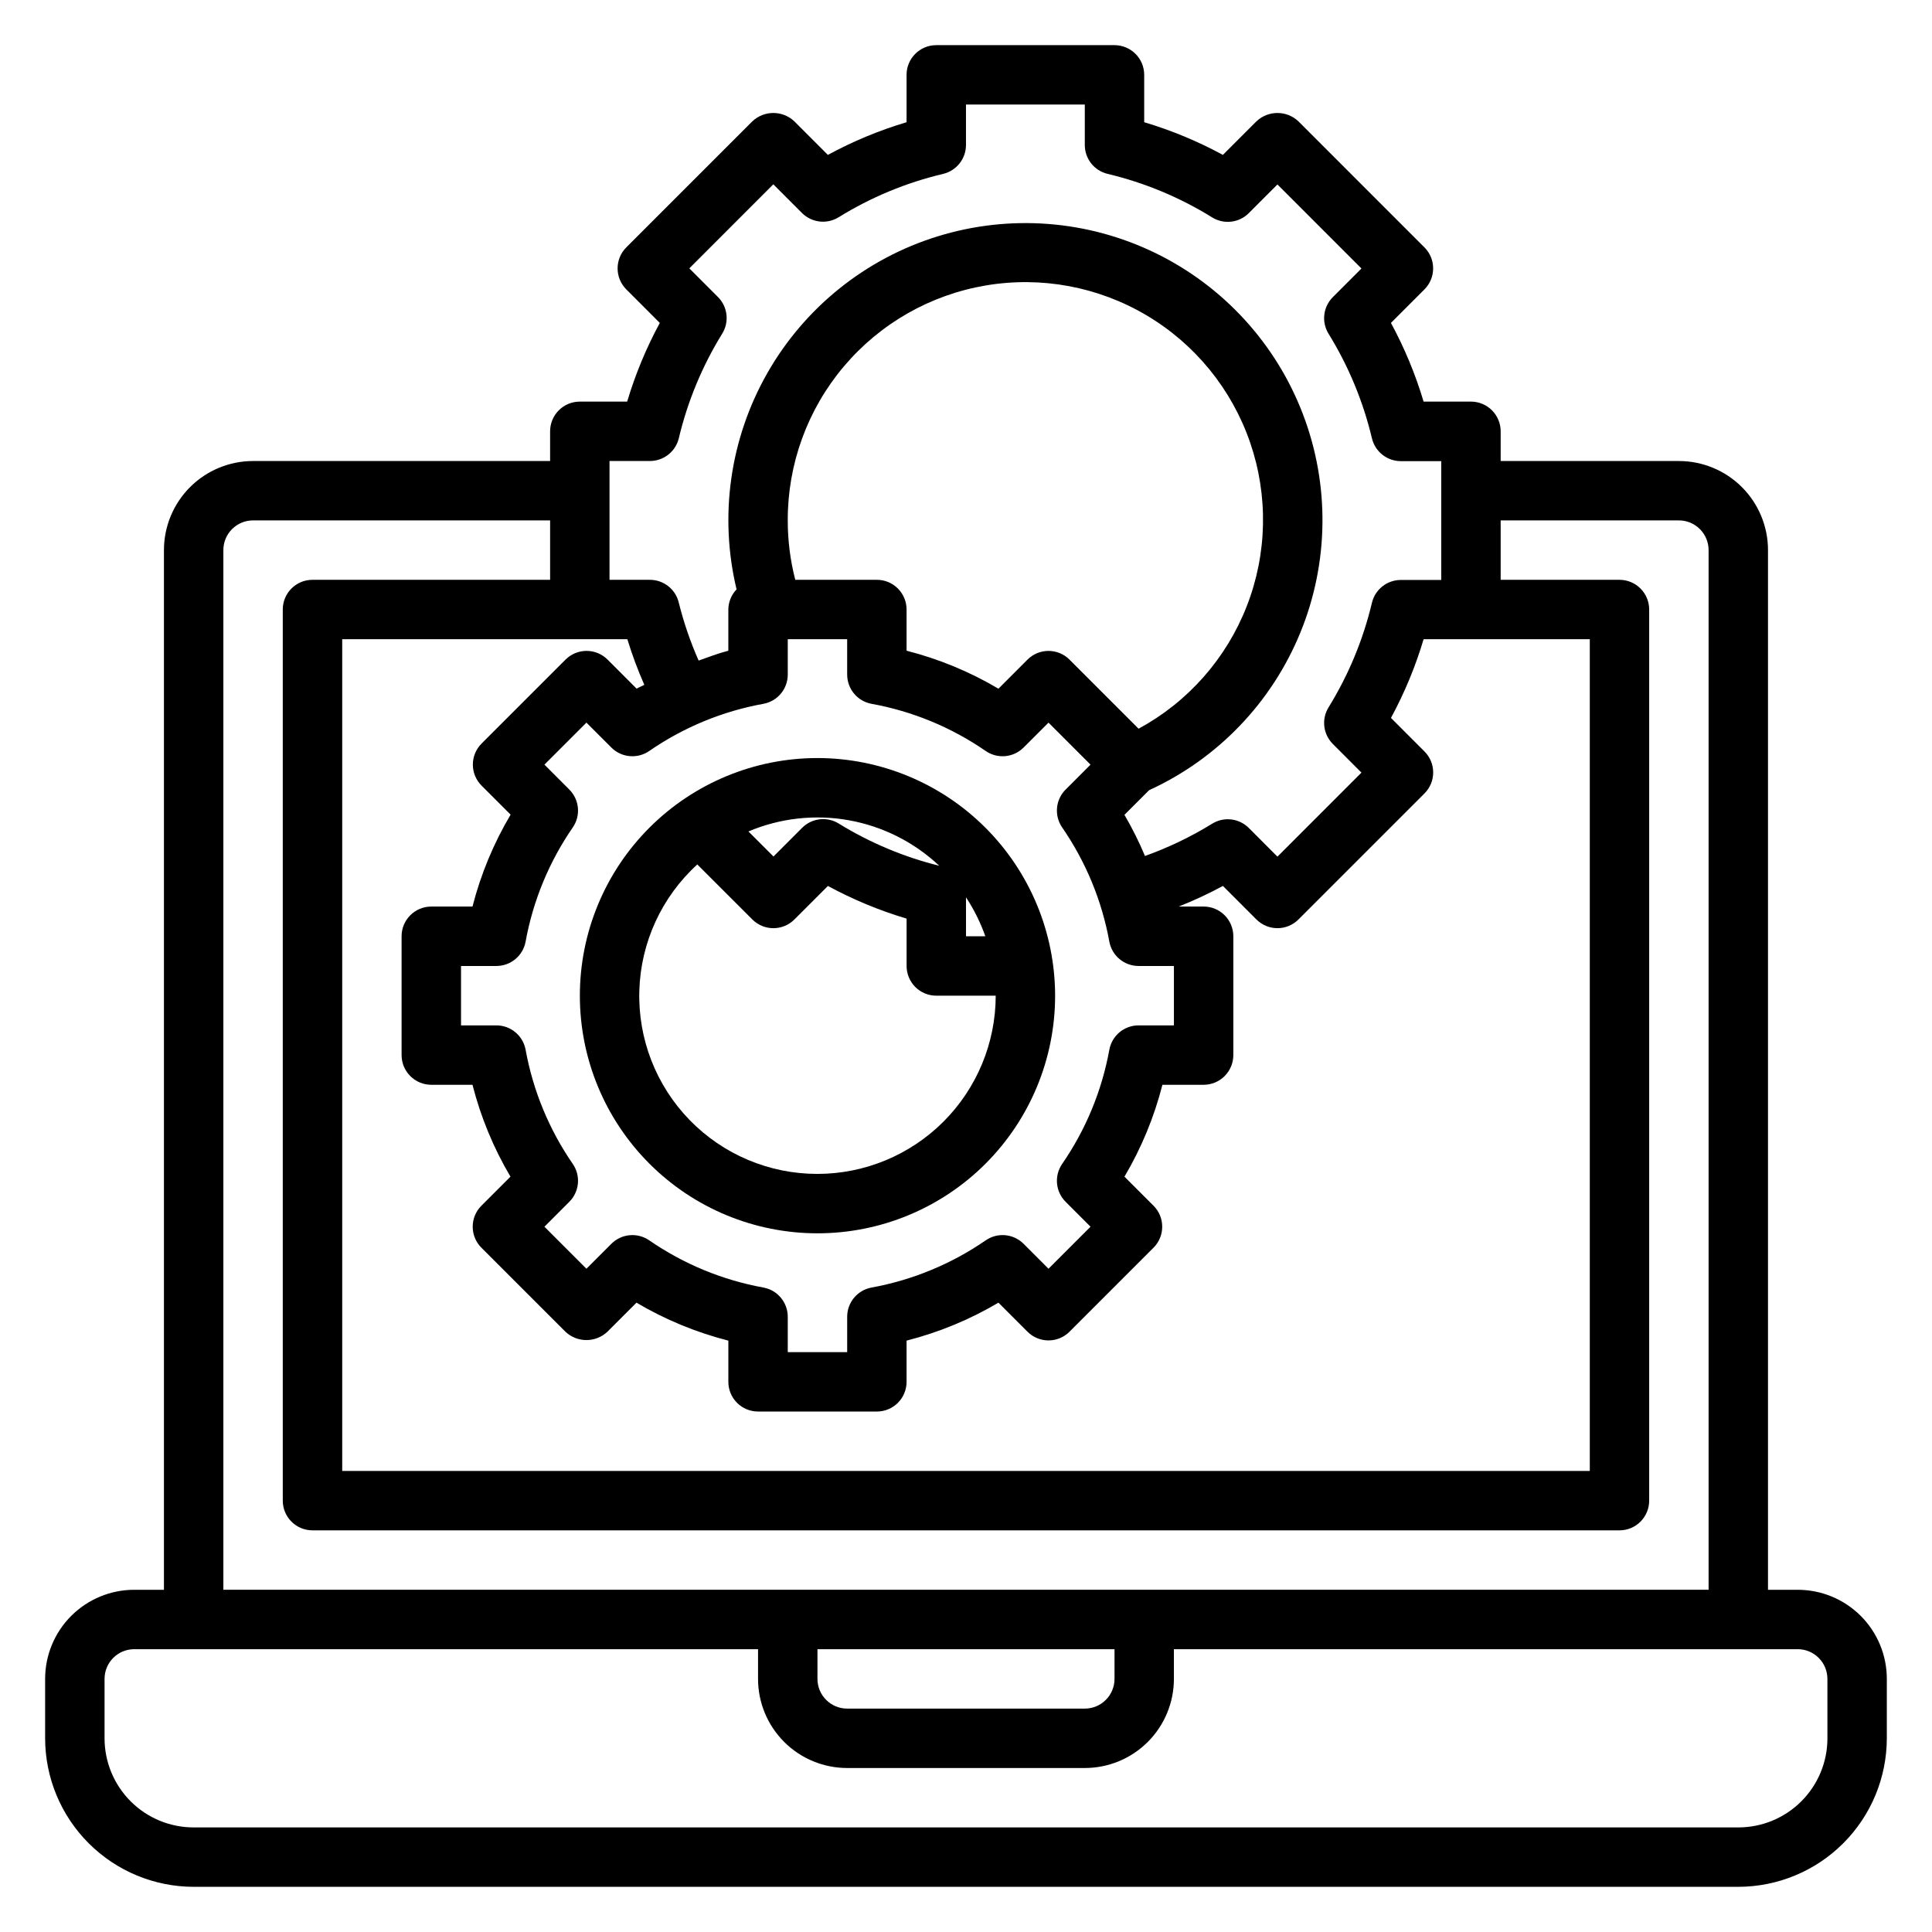 <?xml version="1.0" encoding="UTF-8"?>
<!-- Uploaded to: ICON Repo, www.iconrepo.com, Generator: ICON Repo Mixer Tools -->
<svg fill="#000000" width="800px" height="800px" version="1.1" viewBox="144 144 512 512" xmlns="http://www.w3.org/2000/svg">
 <g>
  <path d="m620.41 565.31h-7.871v-275.52c0-6.262-2.488-12.27-6.918-16.699-4.426-4.426-10.434-6.914-16.699-6.914h-47.23v-7.875c0-2.086-0.828-4.09-2.305-5.566s-3.481-2.305-5.566-2.305h-12.551c-2.156-7.231-5.059-14.219-8.656-20.852l8.879-8.887c3.074-3.074 3.074-8.059 0-11.133l-33.395-33.402c-3.121-2.953-8.008-2.953-11.129 0l-8.891 8.891c-6.633-3.602-13.621-6.504-20.852-8.66v-12.551c0-2.086-0.828-4.09-2.305-5.566-1.477-1.473-3.481-2.305-5.566-2.305h-47.234c-4.348 0-7.871 3.523-7.871 7.871v12.551c-7.231 2.156-14.219 5.059-20.852 8.66l-8.887-8.891c-3.125-2.953-8.012-2.953-11.133 0l-33.402 33.402c-3.07 3.074-3.07 8.059 0 11.133l8.879 8.887h0.004c-3.598 6.633-6.496 13.621-8.652 20.852h-12.547c-4.348 0-7.875 3.523-7.875 7.871v7.871l-78.719 0.004c-6.266 0-12.27 2.488-16.699 6.914-4.43 4.43-6.918 10.438-6.918 16.699v275.52h-7.871c-6.262 0-12.27 2.488-16.699 6.914-4.43 4.43-6.918 10.438-6.918 16.699v15.746c0.012 10.434 4.164 20.438 11.543 27.816 7.379 7.379 17.383 11.531 27.816 11.543h409.35c10.434-0.012 20.438-4.164 27.816-11.543 7.379-7.379 11.531-17.383 11.543-27.816v-15.746c0-6.262-2.488-12.27-6.918-16.699-4.43-4.426-10.434-6.914-16.699-6.914zm-314.88-299.14h10.715c3.648-0.004 6.816-2.512 7.656-6.062 2.328-9.785 6.211-19.137 11.496-27.695 1.918-3.106 1.449-7.125-1.137-9.707l-7.582-7.59 22.262-22.27 7.59 7.598c2.582 2.586 6.602 3.055 9.707 1.137 8.555-5.297 17.906-9.176 27.695-11.496 3.551-0.84 6.059-4.008 6.062-7.66v-10.719h31.488v10.719c0 3.652 2.508 6.82 6.059 7.66 9.793 2.332 19.145 6.227 27.695 11.535 3.106 1.918 7.125 1.449 9.707-1.137l7.59-7.598 22.262 22.27-7.582 7.59v0.004c-2.586 2.578-3.055 6.598-1.133 9.703 5.285 8.559 9.164 17.91 11.492 27.695 0.84 3.551 4.008 6.059 7.66 6.062h10.711v31.488h-10.711c-3.652 0-6.82 2.508-7.66 6.059-2.328 9.785-6.207 19.137-11.492 27.695-1.922 3.106-1.453 7.125 1.133 9.707l7.582 7.59-22.262 22.27-7.59-7.598c-2.582-2.586-6.602-3.055-9.707-1.133-5.621 3.465-11.59 6.332-17.809 8.555-1.57-3.75-3.387-7.391-5.438-10.902l6.527-6.527c18.18-8.32 32.512-23.254 40.086-41.762s7.82-39.203 0.688-57.887c-7.129-18.684-21.105-33.949-39.086-42.703-17.977-8.754-38.613-10.336-57.719-4.426-19.105 5.906-35.242 18.867-45.141 36.242-9.898 17.375-12.812 37.867-8.148 57.312-1.383 1.438-2.16 3.348-2.18 5.34v10.918c-2.691 0.684-5.25 1.691-7.871 2.606h-0.004c-2.191-4.953-3.949-10.086-5.258-15.344-0.84-3.543-4-6.047-7.641-6.051h-10.715zm120.87 196.32 6.598 6.606-11.133 11.133-6.606-6.606v-0.004c-2.684-2.684-6.902-3.07-10.027-0.922-9.09 6.273-19.41 10.539-30.277 12.52-3.734 0.688-6.449 3.945-6.445 7.746v9.367h-15.746v-9.367c0.004-3.801-2.711-7.059-6.445-7.746-10.867-1.98-21.188-6.246-30.277-12.52-3.129-2.148-7.344-1.762-10.027 0.922l-6.606 6.606-11.133-11.133 6.598-6.606v0.004c2.684-2.684 3.074-6.902 0.922-10.031-6.269-9.09-10.535-19.41-12.508-30.273-0.688-3.738-3.949-6.449-7.746-6.449h-9.367v-15.742h9.367c3.797 0 7.059-2.711 7.746-6.449 1.973-10.863 6.238-21.184 12.508-30.273 2.152-3.129 1.762-7.348-0.922-10.031l-6.598-6.606 11.133-11.133 6.613 6.606v0.004c2.684 2.68 6.902 3.066 10.027 0.91 9.086-6.273 19.402-10.539 30.27-12.508 3.734-0.688 6.449-3.945 6.445-7.746v-9.367h15.742v9.367h0.004c-0.004 3.801 2.711 7.059 6.445 7.746 10.863 1.969 21.184 6.234 30.27 12.508 3.125 2.156 7.344 1.77 10.027-0.91l6.613-6.606 11.133 11.133-6.598 6.606v-0.004c-2.688 2.684-3.074 6.902-0.922 10.031 6.269 9.09 10.531 19.41 12.508 30.273 0.688 3.738 3.945 6.449 7.746 6.449h9.367v15.742h-9.367c-3.801 0-7.059 2.711-7.746 6.449-1.977 10.863-6.238 21.184-12.508 30.273-2.152 3.129-1.766 7.348 0.922 10.031zm-73.637-180.58c-0.039-14.914 5.215-29.355 14.828-40.758s22.961-19.02 37.664-21.504c14.707-2.484 29.812 0.332 42.637 7.945 12.824 7.617 22.527 19.531 27.387 33.633 4.859 14.098 4.559 29.465-0.852 43.363-5.41 13.895-15.574 25.422-28.688 32.527l-18.309-18.309v-0.004c-3.074-3.07-8.059-3.07-11.133 0l-7.699 7.707c-7.594-4.496-15.793-7.883-24.348-10.066v-10.918c0-2.09-0.828-4.09-2.305-5.566-1.477-1.477-3.481-2.305-5.566-2.305h-21.625c-1.328-5.144-1.996-10.434-1.992-15.746zm-42.508 31.488c1.258 4.117 2.758 8.152 4.496 12.09-0.668 0.371-1.387 0.621-2.039 1.016l-7.699-7.707c-3.074-3.07-8.059-3.07-11.133 0l-22.262 22.262v0.004c-3.074 3.07-3.074 8.055 0 11.129l7.699 7.699c-4.508 7.598-7.91 15.797-10.102 24.355h-10.918c-4.348 0-7.871 3.523-7.871 7.871v31.488c0 2.09 0.828 4.09 2.305 5.566 1.477 1.477 3.481 2.309 5.566 2.309h10.918c2.18 8.551 5.57 16.75 10.062 24.348l-7.699 7.699c-3.074 3.074-3.074 8.055 0 11.129l22.262 22.262c3.125 2.953 8.008 2.953 11.133 0l7.699-7.699c7.598 4.492 15.793 7.879 24.348 10.062v10.918c0 2.086 0.828 4.09 2.305 5.566 1.477 1.477 3.477 2.305 5.566 2.305h31.488c2.086 0 4.09-0.828 5.566-2.305 1.477-1.477 2.305-3.481 2.305-5.566v-10.918c8.551-2.184 16.75-5.57 24.348-10.062l7.699 7.699c3.074 3.074 8.059 3.074 11.133 0l22.262-22.262c3.074-3.074 3.074-8.055 0-11.129l-7.699-7.699c4.492-7.598 7.879-15.797 10.059-24.348h10.922c2.086 0 4.09-0.832 5.566-2.309 1.473-1.477 2.305-3.477 2.305-5.566v-31.488c0-2.086-0.832-4.09-2.305-5.566-1.477-1.477-3.481-2.305-5.566-2.305h-6.613c4.012-1.586 7.926-3.41 11.719-5.461l8.887 8.887h0.004c3.074 3.07 8.055 3.07 11.129 0l33.402-33.402c3.074-3.074 3.074-8.055 0-11.129l-8.879-8.887v-0.004c3.594-6.633 6.492-13.621 8.648-20.852h44.039v220.42h-330.62v-220.42zm-107.06-23.617c0-4.348 3.523-7.871 7.871-7.871h78.719v15.742l-62.977 0.004c-4.348 0-7.871 3.523-7.871 7.871v236.16c0 2.086 0.828 4.09 2.305 5.566 1.477 1.477 3.481 2.305 5.566 2.305h346.37c2.086 0 4.09-0.828 5.566-2.305 1.477-1.477 2.305-3.481 2.305-5.566v-236.16c0-2.09-0.828-4.09-2.305-5.566s-3.481-2.305-5.566-2.305h-31.488v-15.746h47.23c2.09 0 4.09 0.828 5.566 2.305 1.477 1.477 2.309 3.481 2.309 5.566v275.52h-393.6zm157.44 291.27h78.723v7.871c0 2.09-0.832 4.09-2.305 5.566-1.477 1.477-3.481 2.309-5.566 2.309h-62.977c-4.348 0-7.875-3.527-7.875-7.875zm267.65 23.617h0.004c0 6.262-2.488 12.27-6.918 16.699-4.43 4.43-10.438 6.918-16.699 6.918h-409.35c-6.262 0-12.27-2.488-16.699-6.918-4.426-4.43-6.914-10.438-6.914-16.699v-15.746c0-4.348 3.523-7.871 7.871-7.871h165.31v7.871c0 6.266 2.488 12.273 6.918 16.699 4.426 4.43 10.434 6.918 16.699 6.918h62.977c6.262 0 12.27-2.488 16.699-6.918 4.426-4.426 6.914-10.434 6.914-16.699v-7.871h165.31c2.09 0 4.09 0.828 5.566 2.305 1.477 1.477 2.309 3.481 2.309 5.566z"/>
  <path d="m360.64 344.89c-16.699 0-32.719 6.637-44.527 18.445-11.812 11.809-18.445 27.828-18.445 44.531s6.633 32.719 18.445 44.531c11.809 11.809 27.828 18.445 44.527 18.445 16.703 0 32.723-6.637 44.531-18.445 11.812-11.812 18.445-27.828 18.445-44.531-0.016-16.695-6.66-32.703-18.465-44.512-11.805-11.805-27.812-18.445-44.512-18.465zm39.359 36.918h0.004c2.121 3.215 3.84 6.68 5.117 10.312h-5.117zm-7.086-8.367h0.004c-9.406-2.332-18.391-6.106-26.641-11.191-3.106-1.922-7.125-1.453-9.703 1.133l-7.59 7.598-6.644-6.637c8.406-3.551 17.66-4.582 26.641-2.965 8.98 1.617 17.297 5.809 23.938 12.062zm-32.273 81.656c-12.766 0.02-24.996-5.137-33.895-14.293-8.898-9.156-13.703-21.531-13.316-34.293 0.383-12.762 5.926-24.82 15.363-33.422l14.594 14.586c3.074 3.07 8.059 3.07 11.133 0l8.887-8.887c6.633 3.598 13.621 6.5 20.852 8.656v12.551c0 2.086 0.828 4.09 2.305 5.566 1.477 1.477 3.481 2.305 5.566 2.305h15.746c-0.012 12.523-4.992 24.527-13.848 33.383-8.855 8.855-20.863 13.836-33.387 13.848z"/>
 </g>
</svg>